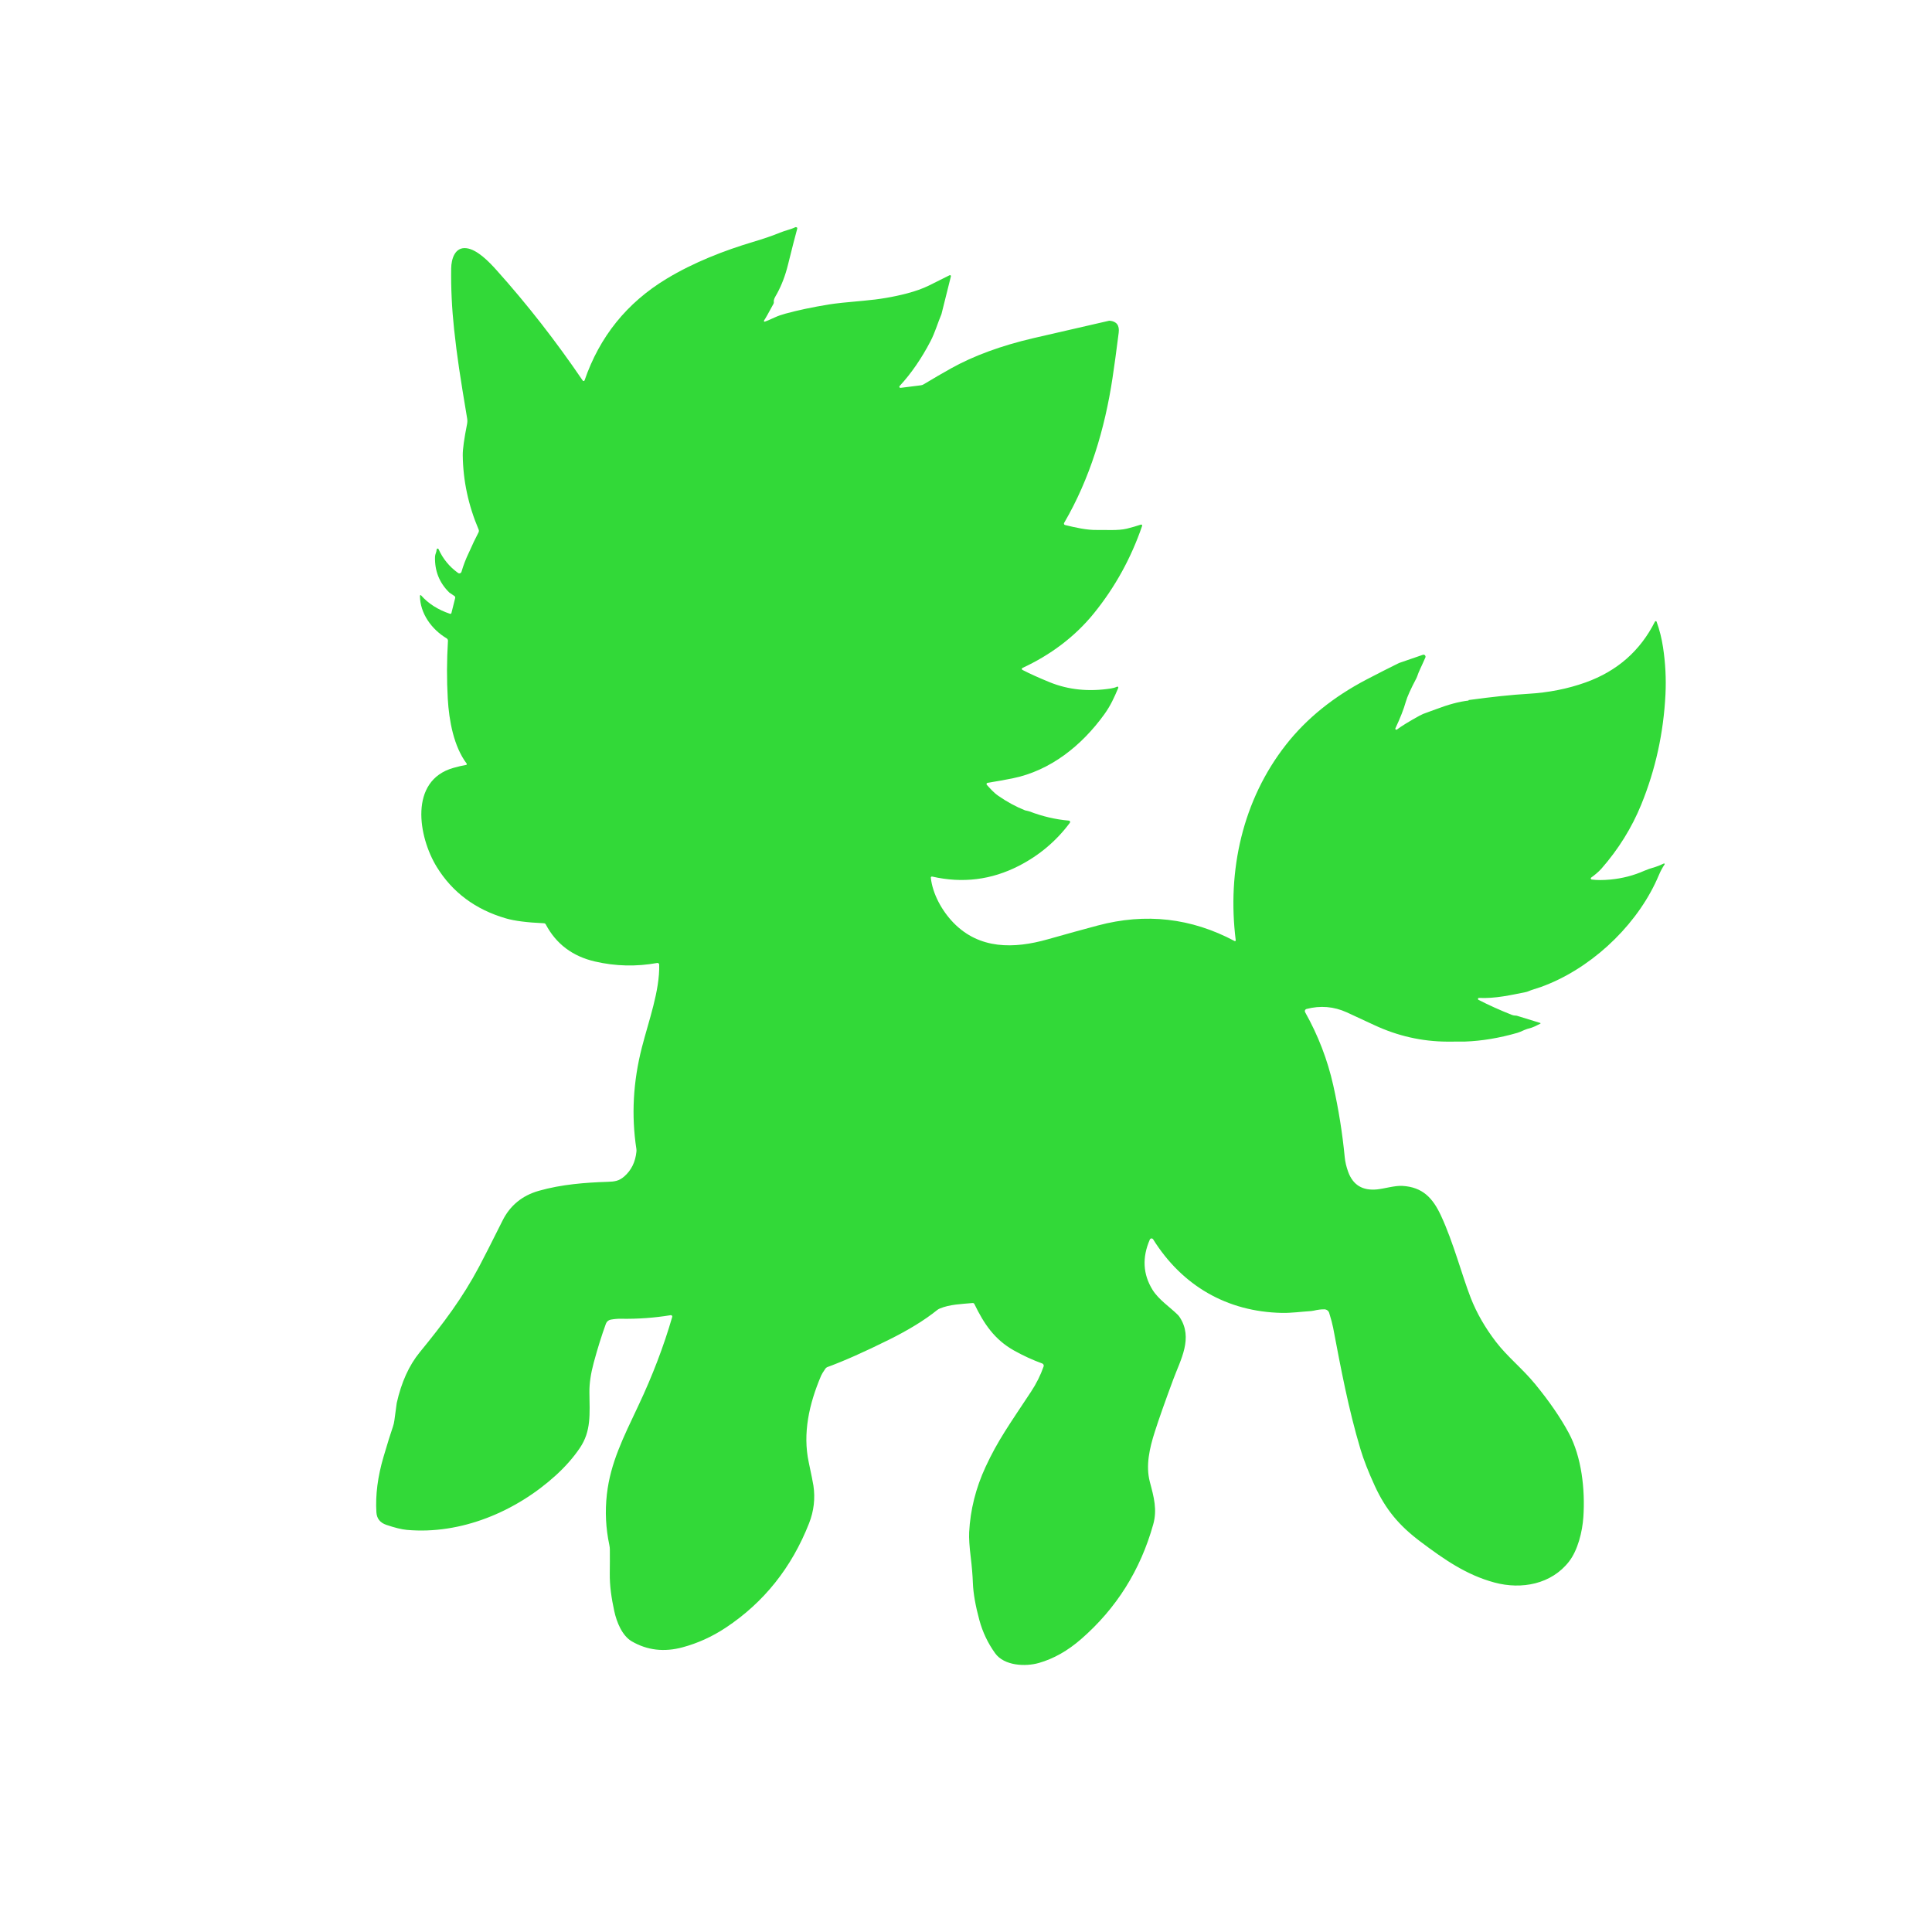 <svg width="900" height="900" viewBox="0 0 900 900" fill="none" xmlns="http://www.w3.org/2000/svg">
<g clip-path="url(#clip0_4315_53)">
<path d="M684.13 326.251C684.124 326.231 684.12 326.211 684.12 326.191C684.12 326.167 684.128 326.144 684.141 326.127C684.154 326.11 684.172 326.101 684.19 326.101C695.337 324.587 704.524 323.624 711.75 323.211C721.337 322.657 730.29 320.891 738.61 317.911C753.304 312.651 764.08 303.204 770.94 289.571C770.978 289.497 771.036 289.437 771.107 289.396C771.178 289.356 771.26 289.337 771.342 289.342C771.424 289.347 771.502 289.377 771.568 289.426C771.633 289.476 771.683 289.543 771.71 289.621C773.077 293.401 774.074 297.364 774.7 301.511C775.82 308.844 776.2 316.167 775.84 323.481C774.947 341.441 771.187 358.544 764.56 374.791C760.14 385.631 753.94 395.604 745.96 404.711C744.75 406.091 742.38 408.041 741.26 408.781C741.172 408.837 741.104 408.919 741.065 409.015C741.026 409.112 741.018 409.218 741.042 409.321C741.066 409.423 741.121 409.516 741.199 409.588C741.278 409.659 741.376 409.705 741.48 409.721C743.887 410.047 746.81 410.047 750.25 409.721C755.844 409.187 761.124 407.811 766.09 405.591C767.277 405.064 768.99 404.477 771.23 403.831C772.004 403.611 773.277 403.091 775.05 402.271C775.109 402.239 775.176 402.228 775.242 402.24C775.307 402.251 775.366 402.285 775.409 402.336C775.453 402.386 775.477 402.45 775.479 402.516C775.481 402.583 775.461 402.648 775.42 402.701C774.427 404.181 773.594 405.717 772.92 407.311C772.267 408.844 771.62 410.277 770.98 411.611C760.71 432.861 740.09 451.791 717.68 459.821C715.67 460.531 713.67 461.021 711.75 461.861C711.518 461.96 711.277 462.037 711.03 462.091C703.95 463.511 696.63 465.231 688.96 464.871C688.853 464.866 688.747 464.898 688.661 464.962C688.574 465.027 688.512 465.118 688.485 465.223C688.459 465.327 688.468 465.437 688.513 465.535C688.557 465.633 688.634 465.712 688.73 465.761C693.557 468.241 698.77 470.591 704.37 472.811C704.85 473.004 705.52 473.111 706.38 473.131C706.447 473.137 706.511 473.147 706.57 473.161L717.5 476.531C717.536 476.542 717.568 476.564 717.592 476.593C717.615 476.622 717.629 476.658 717.633 476.695C717.636 476.733 717.628 476.771 717.61 476.803C717.591 476.836 717.564 476.863 717.53 476.881C715.404 477.961 714.064 478.574 713.51 478.721C711.937 479.134 710.817 479.494 710.15 479.801C708.71 480.467 707.62 480.911 706.88 481.131C698.454 483.557 690.324 484.914 682.49 485.201C681.364 485.241 678.59 485.251 674.17 485.231C662.34 485.171 651.03 482.581 640.2 477.531C634.107 474.684 629.837 472.704 627.39 471.591C621.344 468.851 615.08 468.327 608.6 470.021C608.449 470.06 608.309 470.134 608.191 470.236C608.072 470.338 607.979 470.466 607.918 470.61C607.857 470.754 607.83 470.91 607.839 471.066C607.849 471.223 607.893 471.375 607.97 471.511C614.05 482.331 618.424 493.704 621.09 505.631C623.57 516.744 625.347 527.867 626.42 539.001C626.634 541.241 627.177 543.554 628.05 545.941C630.277 552.034 634.757 554.744 641.49 554.071C644.76 553.751 649.83 552.221 653.26 552.431C662.74 552.981 667.47 558.081 671.31 566.381C677.05 578.771 681.05 594.121 685.13 604.611C687.844 611.577 691.757 618.401 696.87 625.081C702.19 632.031 709.16 637.49 715.13 644.76C721.69 652.754 726.9 660.327 730.76 667.48C736.8 678.67 738.46 693.95 737.59 706.73C737.12 713.62 734.98 722.191 730.89 727.451C722.71 737.961 708.86 740.6 696.25 737.22C683.08 733.69 672.72 726.431 661.7 718.151C651.82 710.731 645.51 703.25 640.4 692.11C637.44 685.65 635.237 680.014 633.79 675.201C628.13 656.291 624.64 637.51 621.02 618.48C620.7 616.814 620.09 614.524 619.19 611.611C619.045 611.134 618.752 610.716 618.353 610.416C617.954 610.116 617.47 609.95 616.97 609.941C615.524 609.907 613.85 610.114 611.95 610.561C611.564 610.654 611.17 610.714 610.77 610.741C605.95 611.061 601.43 611.69 597.14 611.6C571.54 611.06 550.69 598.931 537.17 577.321C537.086 577.185 536.967 577.075 536.824 577.004C536.682 576.932 536.523 576.9 536.364 576.912C536.205 576.925 536.053 576.981 535.923 577.074C535.794 577.167 535.693 577.294 535.63 577.441C531.99 585.801 532.417 593.611 536.91 600.871C539.74 605.431 545.14 609.001 548.6 612.441C548.966 612.799 549.288 613.195 549.56 613.621C555.9 623.291 549.98 633.35 546.57 642.54C542.704 652.94 539.83 661.087 537.95 666.98C535.52 674.59 533.62 682.691 535.66 690.391C537.52 697.381 539.14 703.26 537.22 710.11C531.254 731.444 520.05 749.264 503.61 763.57C497.37 769.004 490.83 772.7 483.99 774.66C477.63 776.49 467.79 776 463.58 770.16C460.207 765.474 457.76 760.337 456.24 754.75C454.407 748.024 453.397 742.274 453.21 737.5C453.07 733.78 452.744 729.827 452.23 725.641C451.59 720.421 451.337 716.474 451.47 713.8C452.004 703.354 454.554 693.197 459.12 683.331C464.81 671.041 470.09 663.77 480.3 648.3C482.787 644.534 484.74 640.611 486.16 636.531C486.254 636.263 486.238 635.969 486.116 635.712C485.995 635.456 485.777 635.258 485.51 635.16C481.044 633.54 476.667 631.53 472.38 629.13C463.21 623.99 458.34 616.62 453.91 607.47C453.837 607.315 453.717 607.187 453.569 607.103C453.42 607.018 453.249 606.983 453.08 607.001C447.91 607.481 442.46 607.601 437.76 609.571C437.316 609.756 436.902 610.002 436.53 610.301C430.797 614.921 423.327 619.517 414.12 624.091C402.6 629.804 393.074 634.037 385.54 636.79C385.092 636.953 384.707 637.254 384.44 637.651C383.427 639.124 382.784 640.184 382.51 640.831C376.82 654.171 373.92 667.811 376.71 681.031C377.984 687.051 378.72 690.717 378.92 692.031C379.814 698.037 379.137 703.897 376.89 709.61C368.77 730.277 355.824 746.494 338.05 758.26C331.757 762.427 325.064 765.467 317.97 767.38C309.377 769.7 301.49 768.774 294.31 764.6C289.83 762 287.26 755.65 286.16 750.57C284.85 744.54 283.97 738.75 284.06 732.76C284.107 729.22 284.117 725.597 284.09 721.891C284.09 721.153 284.01 720.418 283.85 719.701C282.184 711.894 281.804 704.017 282.71 696.07C284.38 681.51 290.25 669.881 297.42 654.701C303.96 640.841 309.204 627.097 313.15 613.47C313.181 613.367 313.184 613.257 313.16 613.151C313.136 613.045 313.086 612.947 313.014 612.867C312.942 612.786 312.851 612.724 312.749 612.688C312.647 612.652 312.537 612.643 312.43 612.66C304.87 613.907 297.144 614.464 289.25 614.331C287.697 614.304 286.114 614.441 284.5 614.741C283.992 614.831 283.517 615.055 283.122 615.388C282.727 615.722 282.426 616.154 282.25 616.641C280.224 622.234 278.334 628.284 276.58 634.79C275.2 639.91 274.53 644.484 274.57 648.51C274.68 658.73 275.48 666.631 270.08 674.581C267.067 679.021 263.32 683.274 258.84 687.341C240.38 704.121 214.76 714.95 189.53 712.68C187.07 712.454 183.877 711.671 179.95 710.331C177.057 709.344 175.52 707.397 175.34 704.49C174.847 696.444 175.957 687.82 178.67 678.62C180.524 672.32 181.98 667.647 183.04 664.6C183.36 663.67 183.584 662.708 183.71 661.73C184.404 656.497 184.77 653.787 184.81 653.6C186.97 643.934 190.54 636.054 195.52 629.961C206.6 616.411 215.4 604.741 223.22 590.001C225.354 585.987 228.98 578.854 234.1 568.6C237.62 561.56 243.25 556.937 250.99 554.73C261.57 551.71 272.83 550.87 283 550.54C286.23 550.44 288.28 550.221 290.77 548.061C294.084 545.187 295.987 541.317 296.48 536.451C296.52 536.039 296.51 535.622 296.45 535.211C294.064 519.677 294.917 503.924 299.01 487.951C302.22 475.411 307.38 461.471 307.08 449.351C307.078 449.236 307.051 449.124 307.001 449.022C306.951 448.919 306.879 448.828 306.791 448.756C306.702 448.684 306.599 448.632 306.489 448.603C306.378 448.575 306.263 448.57 306.15 448.591C296.39 450.351 286.72 450.121 277.14 447.901C266.687 445.474 259.05 439.711 254.23 430.611C254.151 430.459 254.033 430.33 253.889 430.239C253.745 430.148 253.58 430.097 253.41 430.091C245.577 429.744 239.674 428.991 235.7 427.831C221.514 423.711 210.77 415.724 203.47 403.871C194.85 389.871 190.4 363.621 211.21 357.711C213.53 357.057 215.5 356.601 217.12 356.341C217.19 356.329 217.255 356.3 217.31 356.255C217.364 356.211 217.407 356.154 217.433 356.089C217.459 356.023 217.468 355.952 217.459 355.883C217.449 355.813 217.423 355.747 217.38 355.691C211.4 347.741 209.19 335.851 208.59 325.491C208.09 316.717 208.117 307.734 208.67 298.541C208.686 298.306 208.635 298.071 208.524 297.861C208.413 297.651 208.246 297.475 208.04 297.351C201.13 293.241 195.65 285.771 195.63 277.531C195.629 277.471 195.646 277.412 195.679 277.363C195.713 277.314 195.761 277.277 195.818 277.256C195.875 277.236 195.937 277.233 195.996 277.248C196.056 277.263 196.11 277.295 196.15 277.341C199.537 281.187 204.03 284.051 209.63 285.931C209.697 285.953 209.768 285.962 209.839 285.956C209.909 285.95 209.978 285.93 210.04 285.896C210.102 285.862 210.156 285.815 210.199 285.759C210.242 285.703 210.273 285.639 210.29 285.571L212.04 278.581C212.084 278.405 212.073 278.22 212.008 278.052C211.944 277.884 211.829 277.74 211.68 277.641L209.47 276.151C209.384 276.084 209.3 276.014 209.22 275.941C204.647 271.434 202.457 265.911 202.65 259.371C202.68 258.161 203.36 257.221 203.42 255.961C203.424 255.859 203.462 255.762 203.528 255.686C203.594 255.609 203.684 255.558 203.785 255.539C203.885 255.521 203.99 255.536 204.081 255.584C204.173 255.631 204.247 255.708 204.29 255.801C206.317 260.307 209.347 264.007 213.38 266.901C213.514 266.998 213.668 267.062 213.832 267.086C213.995 267.111 214.162 267.096 214.319 267.042C214.476 266.988 214.618 266.897 214.733 266.777C214.848 266.656 214.933 266.51 214.98 266.351C215.86 263.331 216.994 260.381 218.38 257.501C218.747 256.734 218.997 256.194 219.13 255.881C219.977 253.894 221.237 251.271 222.91 248.011C223.017 247.804 223.077 247.577 223.085 247.345C223.094 247.114 223.051 246.883 222.96 246.671C218.167 235.404 215.704 223.861 215.57 212.041C215.537 209.274 216.204 204.451 217.57 197.571C217.749 196.692 217.762 195.786 217.61 194.901C214.34 175.381 212.92 166.281 211.54 153.401C210.494 143.667 210.04 134.201 210.18 125.001C210.25 120.641 211.9 114.951 217.32 115.631C222.37 116.261 227.87 122.011 231.35 125.891C245.624 141.811 258.997 158.947 271.47 177.301C271.521 177.374 271.591 177.432 271.673 177.467C271.754 177.503 271.844 177.515 271.932 177.503C272.021 177.491 272.104 177.454 272.172 177.397C272.241 177.34 272.292 177.265 272.32 177.181C279.327 156.814 292.03 141.057 310.43 129.911C323.32 122.101 337.71 116.611 350.65 112.741C355.857 111.181 360.094 109.724 363.36 108.371C365.87 107.331 368.47 106.861 370.5 105.841C370.654 105.761 370.874 105.791 371.16 105.931C371.256 105.976 371.332 106.054 371.376 106.149C371.42 106.244 371.429 106.351 371.4 106.451C370.48 109.771 369.024 115.451 367.03 123.491C365.824 128.351 364.14 132.771 361.98 136.751C361.34 137.921 360.27 139.411 360.48 140.681C360.527 140.954 360.467 141.247 360.3 141.561C357.987 145.861 356.527 148.444 355.92 149.311C355.879 149.367 355.856 149.435 355.855 149.505C355.853 149.576 355.874 149.644 355.913 149.703C355.953 149.761 356.009 149.805 356.075 149.83C356.141 149.854 356.212 149.858 356.28 149.841C356.834 149.687 358.437 149.004 361.09 147.791C362.39 147.191 364.01 146.624 365.95 146.091C371.717 144.511 378.44 143.091 386.12 141.831C389.107 141.344 394.54 140.761 402.42 140.081C409.507 139.474 416.217 138.337 422.55 136.671C426.45 135.644 429.827 134.434 432.68 133.041C434.054 132.367 437.274 130.761 442.34 128.221C442.416 128.181 442.501 128.164 442.586 128.172C442.671 128.18 442.751 128.213 442.818 128.266C442.885 128.319 442.935 128.39 442.962 128.471C442.989 128.551 442.992 128.638 442.97 128.721L438.58 146.291C438.567 146.337 438.55 146.384 438.53 146.431C436.75 150.641 435.58 154.901 433.48 158.931C429.26 167.037 424.46 174.001 419.08 179.821C419.006 179.897 418.958 179.995 418.942 180.1C418.926 180.206 418.944 180.313 418.992 180.408C419.041 180.503 419.118 180.58 419.213 180.629C419.307 180.678 419.415 180.696 419.52 180.681L429.02 179.481C429.462 179.421 429.885 179.271 430.26 179.041C434.82 176.287 439.094 173.801 443.08 171.581C453.594 165.727 466.324 161.051 481.27 157.551C489.91 155.531 501.694 152.821 516.62 149.421C516.733 149.394 516.845 149.387 516.95 149.401C520.17 149.714 521.564 151.581 521.13 155.001C520.05 163.554 519.084 170.634 518.23 176.241C514.66 199.761 507.79 222.891 495.71 243.591C495.658 243.679 495.627 243.779 495.621 243.881C495.614 243.984 495.632 244.087 495.673 244.182C495.714 244.277 495.776 244.362 495.856 244.429C495.935 244.497 496.029 244.545 496.13 244.571C500.94 245.741 506.23 246.991 511.2 246.881C514.71 246.801 520.91 247.261 524.88 246.281C527.147 245.727 529.337 245.094 531.45 244.381C531.535 244.354 531.626 244.351 531.712 244.372C531.798 244.393 531.877 244.437 531.939 244.5C532.001 244.562 532.045 244.64 532.064 244.725C532.084 244.81 532.079 244.898 532.05 244.981C526.897 260.001 519.417 273.564 509.61 285.671C500.52 296.901 488.96 305.301 476.29 311.161C476.205 311.2 476.132 311.262 476.081 311.34C476.029 311.419 476 311.51 475.998 311.604C475.996 311.698 476.021 311.791 476.069 311.872C476.117 311.952 476.187 312.018 476.27 312.061C479.764 313.861 483.997 315.774 488.97 317.801C497.664 321.347 507.174 322.321 517.5 320.721C518.607 320.547 519.554 320.271 520.34 319.891C520.419 319.851 520.507 319.836 520.593 319.849C520.68 319.862 520.76 319.902 520.824 319.962C520.888 320.023 520.933 320.102 520.952 320.19C520.971 320.277 520.963 320.368 520.93 320.451C519.02 324.991 517.33 328.741 514.41 332.781C503.97 347.241 489.41 359.011 471.61 362.601C468.037 363.321 464.184 364.011 460.05 364.671C459.946 364.686 459.847 364.729 459.765 364.797C459.684 364.864 459.622 364.953 459.587 365.053C459.552 365.153 459.545 365.26 459.567 365.364C459.588 365.467 459.638 365.563 459.71 365.641C461.38 367.421 462.78 369.151 465.1 370.761C469.094 373.534 473.227 375.777 477.5 377.491C477.647 377.551 478.064 377.644 478.75 377.771C479.05 377.824 479.341 377.904 479.62 378.011C485.687 380.331 491.794 381.754 497.94 382.281C498.051 382.291 498.158 382.33 498.249 382.395C498.339 382.46 498.411 382.548 498.457 382.649C498.503 382.751 498.521 382.863 498.509 382.974C498.497 383.085 498.456 383.191 498.39 383.281C492.084 391.767 484.157 398.457 474.61 403.351C461.817 409.904 448.354 411.564 434.22 408.331C434.141 408.314 434.059 408.317 433.981 408.338C433.902 408.359 433.831 408.398 433.771 408.451C433.711 408.505 433.666 408.572 433.638 408.647C433.61 408.721 433.6 408.802 433.61 408.881C434.44 416.481 438.84 424.371 444.16 429.851C456.28 442.331 472.38 442.011 488.06 437.571C496.867 435.077 504.647 432.931 511.4 431.131C533.7 425.197 554.94 427.611 575.12 438.371C575.179 438.403 575.246 438.419 575.313 438.415C575.381 438.411 575.446 438.389 575.501 438.351C575.556 438.312 575.599 438.259 575.626 438.197C575.652 438.135 575.661 438.067 575.65 438.001C571.59 405.611 578.83 372.691 599.1 346.871C608.64 334.717 621.18 324.584 636.72 316.471C642.147 313.637 647.134 311.104 651.68 308.871C651.707 308.857 651.734 308.847 651.76 308.841L662.82 305.031C662.994 304.97 663.181 304.961 663.359 305.005C663.538 305.05 663.699 305.145 663.823 305.28C663.948 305.416 664.03 305.584 664.06 305.765C664.089 305.947 664.065 306.133 663.99 306.301C662.03 310.801 660.95 312.701 660.13 315.201C660.051 315.447 659.95 315.684 659.83 315.911C657.197 320.897 655.554 324.537 654.9 326.831C653.907 330.357 652.284 334.507 650.03 339.281C649.987 339.376 649.977 339.482 650.001 339.584C650.026 339.685 650.083 339.776 650.164 339.841C650.246 339.906 650.346 339.943 650.451 339.944C650.555 339.946 650.657 339.913 650.74 339.851C652.887 338.231 656.404 336.074 661.29 333.381C662.29 332.827 663.564 332.294 665.11 331.781C665.984 331.494 667.29 331.017 669.03 330.351C674.73 328.177 679.72 326.847 684 326.361C684.021 326.358 684.042 326.353 684.061 326.346C684.08 326.339 684.097 326.329 684.11 326.318C684.122 326.308 684.131 326.296 684.135 326.284C684.138 326.272 684.137 326.261 684.13 326.251Z" fill="#32D938"/>
</g>
<defs>
<clipPath id="clip0_4315_53">
<rect width="900" height="900" fill="white"/>
</clipPath>
</defs>
</svg>
